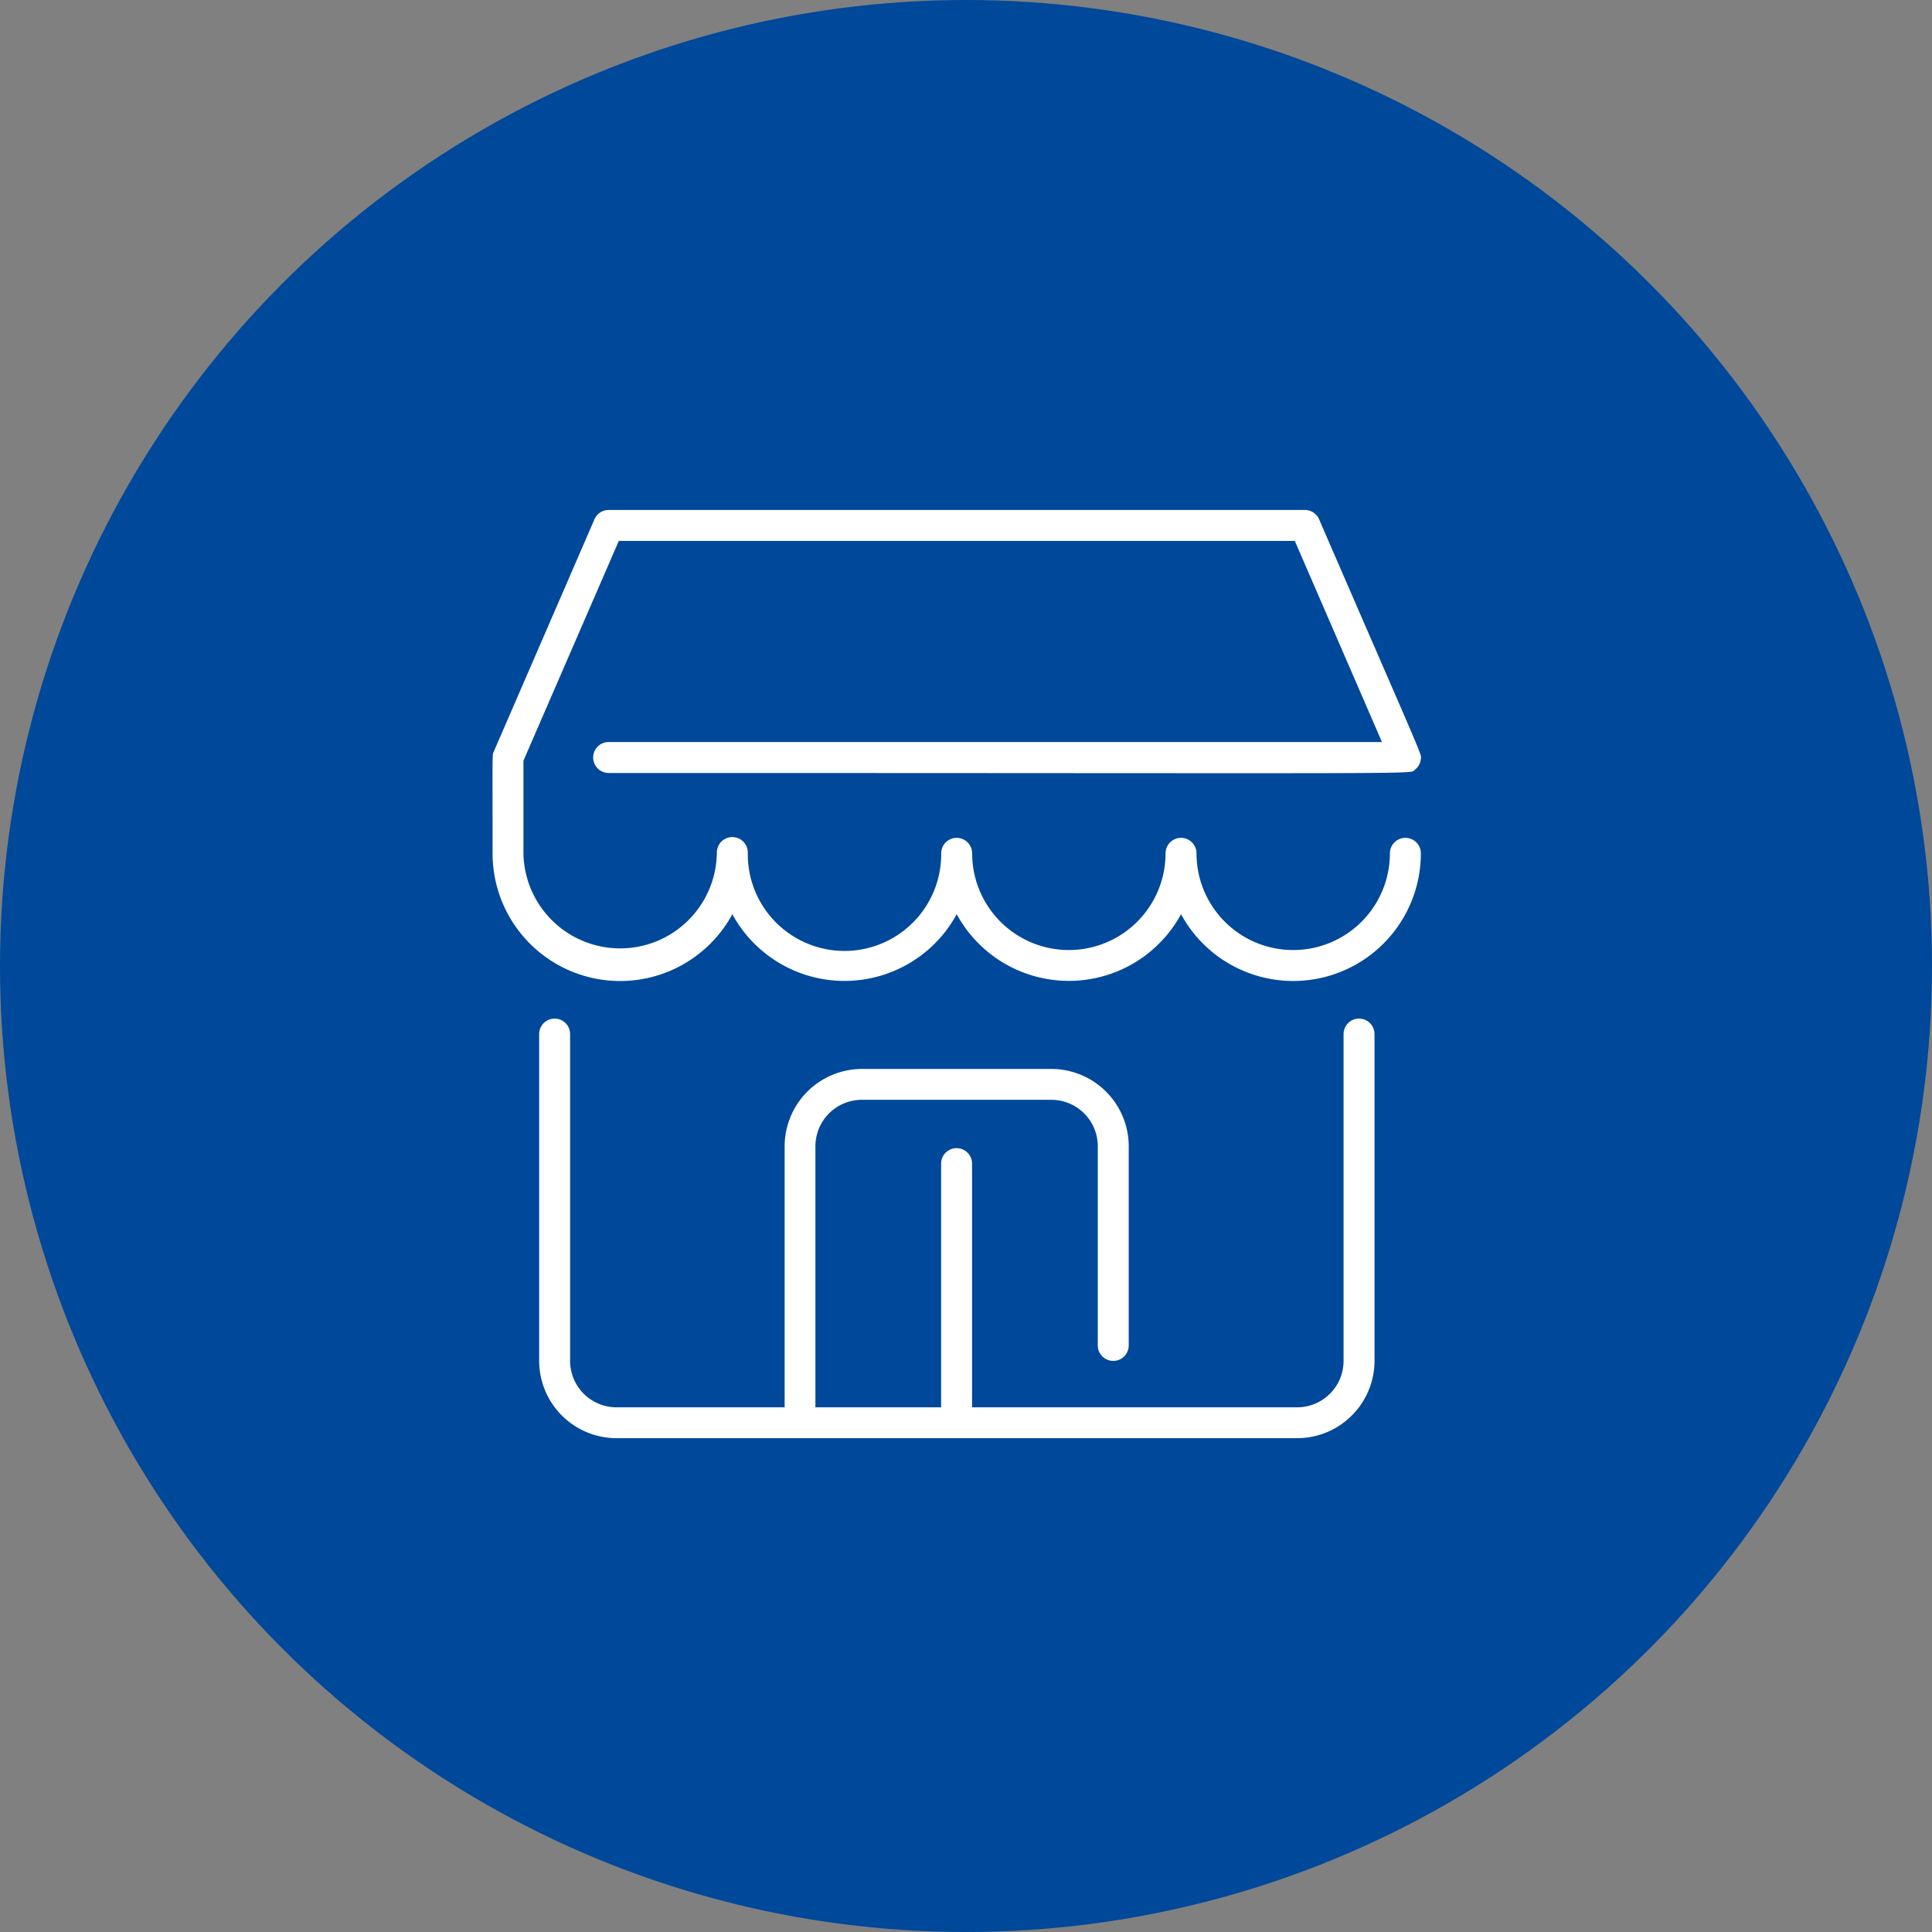 <svg xmlns="http://www.w3.org/2000/svg" width="105" height="105" viewBox="0 0 105 105">
  <rect x="0" y="0" width="105" height="105" fill="#808080" stroke="none"/>
  <g id="shopping" transform="translate(-442 -303)">
    <circle id="Ellipse_15" data-name="Ellipse 15" cx="52.5" cy="52.5" r="52.5" transform="translate(442 303)" fill="#004899"/>
    <g id="Group_48" data-name="Group 48" transform="translate(468.77 330.655)">
      <path id="Path_167" data-name="Path 167" d="M47.932,28.544V46.307a4.209,4.209,0,0,1-4.2,4.2h-37a4.209,4.209,0,0,1-4.2-4.2V28.544a.841.841,0,1,1,1.682,0V46.307A2.525,2.525,0,0,0,6.73,48.83h9.144V34.64a4.209,4.209,0,0,1,4.2-4.2h10.3a4.209,4.209,0,0,1,4.2,4.2V45.466a.841.841,0,0,1-1.682,0V34.64a2.525,2.525,0,0,0-2.523-2.523h-10.3a2.526,2.526,0,0,0-2.523,2.523V48.83h6.832V35.586a.841.841,0,1,1,1.682,0V48.83H43.727a2.525,2.525,0,0,0,2.523-2.523V28.544a.841.841,0,1,1,1.682,0ZM5.468,13.514a.841.841,0,0,0,.841.841c45.75,0,43.481.082,43.816-.175a.837.837,0,0,0,.32-.55c.047-.338.349.493-5.526-13.063A.841.841,0,0,0,44.148.06H6.309a.841.841,0,0,0-.771.507L.072,13.179C-.025,13.4,0,13.048,0,18.73a6.934,6.934,0,0,0,13.031,3.3,6.939,6.939,0,0,0,12.194,0,6.939,6.939,0,0,0,12.192,0A6.936,6.936,0,0,0,50.45,18.722a.841.841,0,0,0-1.682,0,5.255,5.255,0,1,1-10.511,0,.841.841,0,1,0-1.682,0,5.255,5.255,0,1,1-10.511,0,.841.841,0,0,0-1.682,0,5.256,5.256,0,1,1-10.511-.042.841.841,0,0,0-1.682,0,5.256,5.256,0,0,1-10.511.042V13.688L6.861,1.742H43.6l4.737,10.931H6.309a.841.841,0,0,0-.841.841Z" fill="#fff"/>
    </g>
  </g>
</svg>
